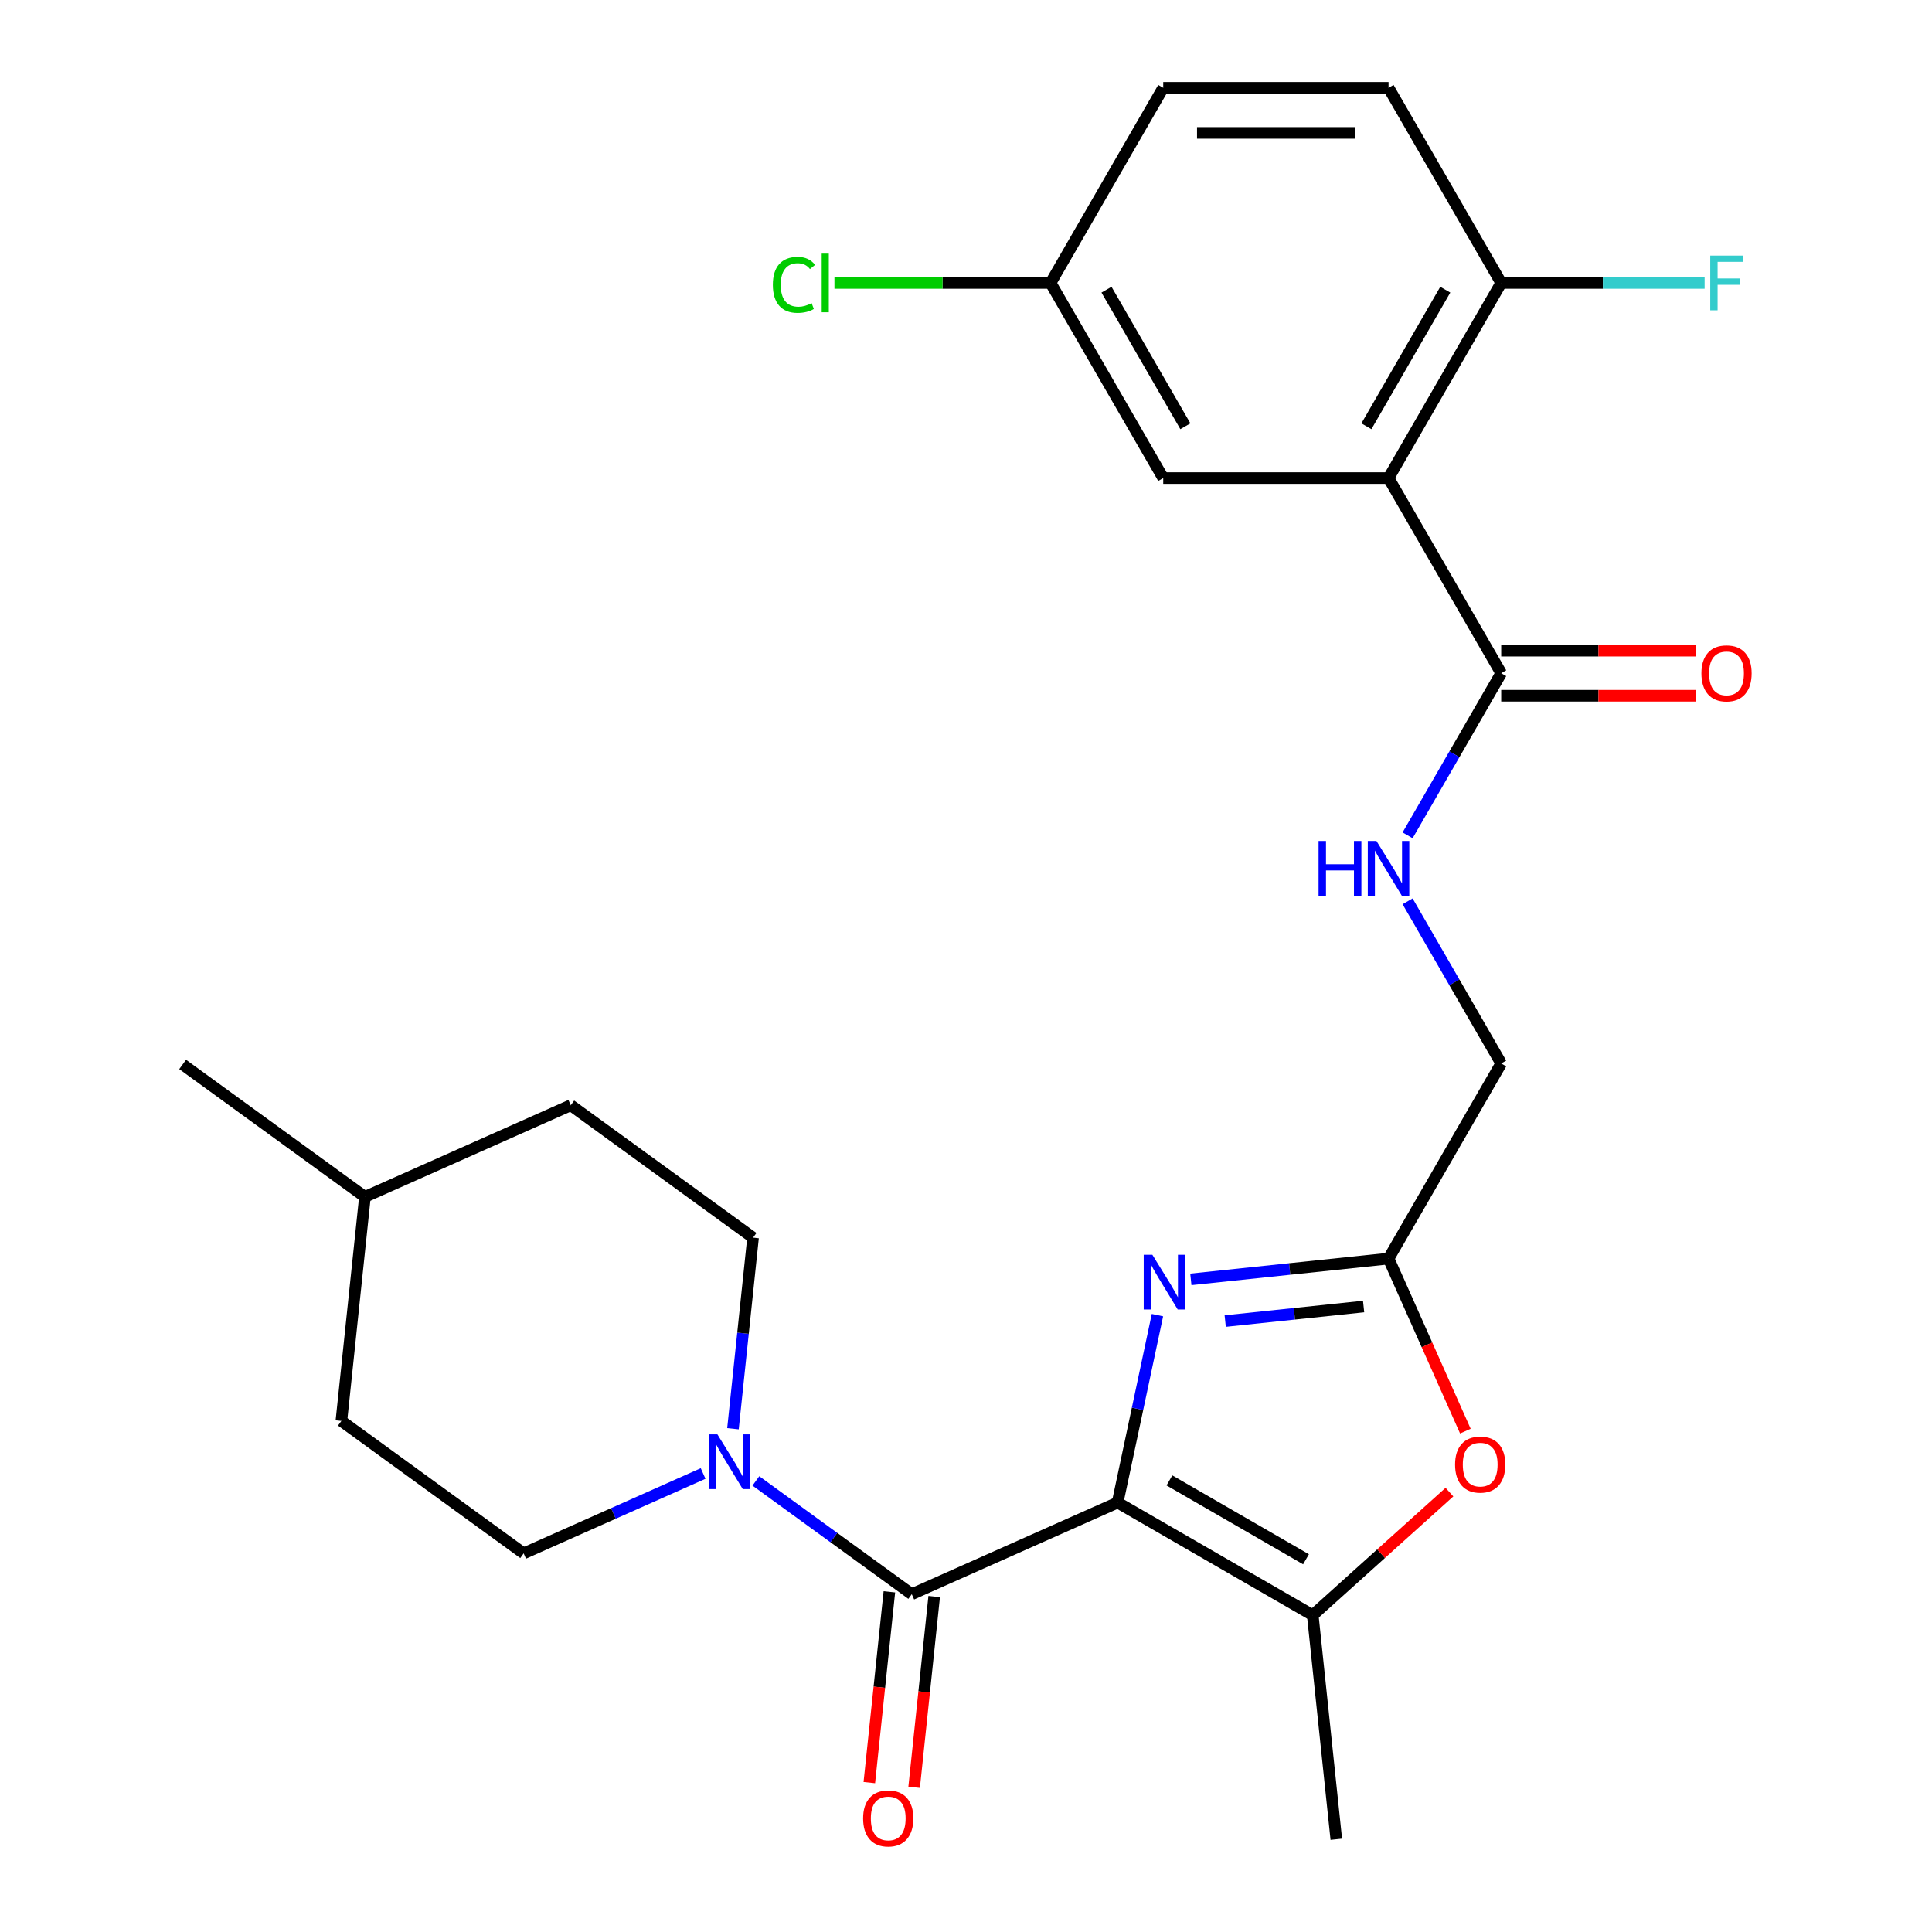 <?xml version='1.0' encoding='iso-8859-1'?>
<svg version='1.1' baseProfile='full'
              xmlns='http://www.w3.org/2000/svg'
                      xmlns:rdkit='http://www.rdkit.org/xml'
                      xmlns:xlink='http://www.w3.org/1999/xlink'
                  xml:space='preserve'
width='1000px' height='1000px' viewBox='0 0 1000 1000'>
<!-- END OF HEADER -->
<rect style='opacity:1.0;fill:#FFFFFF;stroke:none' width='1000' height='1000' x='0' y='0'> </rect>
<path class='bond-0' d='M 578.478,777.709 L 588.787,729.21' style='fill:none;fill-rule:evenodd;stroke:#000000;stroke-width:6px;stroke-linecap:butt;stroke-linejoin:miter;stroke-opacity:1' />
<path class='bond-0' d='M 588.787,729.21 L 599.096,680.71' style='fill:none;fill-rule:evenodd;stroke:#0000FF;stroke-width:6px;stroke-linecap:butt;stroke-linejoin:miter;stroke-opacity:1' />
<path class='bond-1' d='M 578.478,777.709 L 471.938,825.144' style='fill:none;fill-rule:evenodd;stroke:#000000;stroke-width:6px;stroke-linecap:butt;stroke-linejoin:miter;stroke-opacity:1' />
<path class='bond-2' d='M 578.478,777.709 L 679.477,836.021' style='fill:none;fill-rule:evenodd;stroke:#000000;stroke-width:6px;stroke-linecap:butt;stroke-linejoin:miter;stroke-opacity:1' />
<path class='bond-2' d='M 605.29,766.256 L 675.989,807.074' style='fill:none;fill-rule:evenodd;stroke:#000000;stroke-width:6px;stroke-linecap:butt;stroke-linejoin:miter;stroke-opacity:1' />
<path class='bond-5' d='M 616.381,662.2 L 667.545,656.822' style='fill:none;fill-rule:evenodd;stroke:#0000FF;stroke-width:6px;stroke-linecap:butt;stroke-linejoin:miter;stroke-opacity:1' />
<path class='bond-5' d='M 667.545,656.822 L 718.709,651.444' style='fill:none;fill-rule:evenodd;stroke:#000000;stroke-width:6px;stroke-linecap:butt;stroke-linejoin:miter;stroke-opacity:1' />
<path class='bond-5' d='M 634.168,683.783 L 669.983,680.019' style='fill:none;fill-rule:evenodd;stroke:#0000FF;stroke-width:6px;stroke-linecap:butt;stroke-linejoin:miter;stroke-opacity:1' />
<path class='bond-5' d='M 669.983,680.019 L 705.798,676.254' style='fill:none;fill-rule:evenodd;stroke:#000000;stroke-width:6px;stroke-linecap:butt;stroke-linejoin:miter;stroke-opacity:1' />
<path class='bond-4' d='M 471.938,825.144 L 431.591,795.83' style='fill:none;fill-rule:evenodd;stroke:#000000;stroke-width:6px;stroke-linecap:butt;stroke-linejoin:miter;stroke-opacity:1' />
<path class='bond-4' d='M 431.591,795.83 L 391.244,766.516' style='fill:none;fill-rule:evenodd;stroke:#0000FF;stroke-width:6px;stroke-linecap:butt;stroke-linejoin:miter;stroke-opacity:1' />
<path class='bond-11' d='M 460.34,823.925 L 455.15,873.299' style='fill:none;fill-rule:evenodd;stroke:#000000;stroke-width:6px;stroke-linecap:butt;stroke-linejoin:miter;stroke-opacity:1' />
<path class='bond-11' d='M 455.15,873.299 L 449.961,922.673' style='fill:none;fill-rule:evenodd;stroke:#FF0000;stroke-width:6px;stroke-linecap:butt;stroke-linejoin:miter;stroke-opacity:1' />
<path class='bond-11' d='M 483.536,826.363 L 478.347,875.737' style='fill:none;fill-rule:evenodd;stroke:#000000;stroke-width:6px;stroke-linecap:butt;stroke-linejoin:miter;stroke-opacity:1' />
<path class='bond-11' d='M 478.347,875.737 L 473.158,925.111' style='fill:none;fill-rule:evenodd;stroke:#FF0000;stroke-width:6px;stroke-linecap:butt;stroke-linejoin:miter;stroke-opacity:1' />
<path class='bond-6' d='M 679.477,836.021 L 714.853,804.168' style='fill:none;fill-rule:evenodd;stroke:#000000;stroke-width:6px;stroke-linecap:butt;stroke-linejoin:miter;stroke-opacity:1' />
<path class='bond-6' d='M 714.853,804.168 L 750.229,772.315' style='fill:none;fill-rule:evenodd;stroke:#FF0000;stroke-width:6px;stroke-linecap:butt;stroke-linejoin:miter;stroke-opacity:1' />
<path class='bond-22' d='M 679.477,836.021 L 691.667,952.004' style='fill:none;fill-rule:evenodd;stroke:#000000;stroke-width:6px;stroke-linecap:butt;stroke-linejoin:miter;stroke-opacity:1' />
<path class='bond-3' d='M 718.709,247.451 L 777.021,348.449' style='fill:none;fill-rule:evenodd;stroke:#000000;stroke-width:6px;stroke-linecap:butt;stroke-linejoin:miter;stroke-opacity:1' />
<path class='bond-9' d='M 718.709,247.451 L 777.021,146.453' style='fill:none;fill-rule:evenodd;stroke:#000000;stroke-width:6px;stroke-linecap:butt;stroke-linejoin:miter;stroke-opacity:1' />
<path class='bond-9' d='M 707.256,220.639 L 748.074,149.94' style='fill:none;fill-rule:evenodd;stroke:#000000;stroke-width:6px;stroke-linecap:butt;stroke-linejoin:miter;stroke-opacity:1' />
<path class='bond-10' d='M 718.709,247.451 L 602.087,247.451' style='fill:none;fill-rule:evenodd;stroke:#000000;stroke-width:6px;stroke-linecap:butt;stroke-linejoin:miter;stroke-opacity:1' />
<path class='bond-12' d='M 379.383,739.519 L 384.581,690.065' style='fill:none;fill-rule:evenodd;stroke:#0000FF;stroke-width:6px;stroke-linecap:butt;stroke-linejoin:miter;stroke-opacity:1' />
<path class='bond-12' d='M 384.581,690.065 L 389.779,640.611' style='fill:none;fill-rule:evenodd;stroke:#000000;stroke-width:6px;stroke-linecap:butt;stroke-linejoin:miter;stroke-opacity:1' />
<path class='bond-13' d='M 363.933,762.675 L 317.49,783.352' style='fill:none;fill-rule:evenodd;stroke:#0000FF;stroke-width:6px;stroke-linecap:butt;stroke-linejoin:miter;stroke-opacity:1' />
<path class='bond-13' d='M 317.49,783.352 L 271.048,804.029' style='fill:none;fill-rule:evenodd;stroke:#000000;stroke-width:6px;stroke-linecap:butt;stroke-linejoin:miter;stroke-opacity:1' />
<path class='bond-15' d='M 718.709,651.444 L 777.021,550.446' style='fill:none;fill-rule:evenodd;stroke:#000000;stroke-width:6px;stroke-linecap:butt;stroke-linejoin:miter;stroke-opacity:1' />
<path class='bond-26' d='M 718.709,651.444 L 738.59,696.097' style='fill:none;fill-rule:evenodd;stroke:#000000;stroke-width:6px;stroke-linecap:butt;stroke-linejoin:miter;stroke-opacity:1' />
<path class='bond-26' d='M 738.59,696.097 L 758.47,740.749' style='fill:none;fill-rule:evenodd;stroke:#FF0000;stroke-width:6px;stroke-linecap:butt;stroke-linejoin:miter;stroke-opacity:1' />
<path class='bond-7' d='M 777.021,348.449 L 752.794,390.411' style='fill:none;fill-rule:evenodd;stroke:#000000;stroke-width:6px;stroke-linecap:butt;stroke-linejoin:miter;stroke-opacity:1' />
<path class='bond-7' d='M 752.794,390.411 L 728.568,432.372' style='fill:none;fill-rule:evenodd;stroke:#0000FF;stroke-width:6px;stroke-linecap:butt;stroke-linejoin:miter;stroke-opacity:1' />
<path class='bond-14' d='M 777.021,360.112 L 827.374,360.112' style='fill:none;fill-rule:evenodd;stroke:#000000;stroke-width:6px;stroke-linecap:butt;stroke-linejoin:miter;stroke-opacity:1' />
<path class='bond-14' d='M 827.374,360.112 L 877.728,360.112' style='fill:none;fill-rule:evenodd;stroke:#FF0000;stroke-width:6px;stroke-linecap:butt;stroke-linejoin:miter;stroke-opacity:1' />
<path class='bond-14' d='M 777.021,336.787 L 827.374,336.787' style='fill:none;fill-rule:evenodd;stroke:#000000;stroke-width:6px;stroke-linecap:butt;stroke-linejoin:miter;stroke-opacity:1' />
<path class='bond-14' d='M 827.374,336.787 L 877.728,336.787' style='fill:none;fill-rule:evenodd;stroke:#FF0000;stroke-width:6px;stroke-linecap:butt;stroke-linejoin:miter;stroke-opacity:1' />
<path class='bond-8' d='M 728.568,466.523 L 752.794,508.485' style='fill:none;fill-rule:evenodd;stroke:#0000FF;stroke-width:6px;stroke-linecap:butt;stroke-linejoin:miter;stroke-opacity:1' />
<path class='bond-8' d='M 752.794,508.485 L 777.021,550.446' style='fill:none;fill-rule:evenodd;stroke:#000000;stroke-width:6px;stroke-linecap:butt;stroke-linejoin:miter;stroke-opacity:1' />
<path class='bond-16' d='M 777.021,146.453 L 718.709,45.455' style='fill:none;fill-rule:evenodd;stroke:#000000;stroke-width:6px;stroke-linecap:butt;stroke-linejoin:miter;stroke-opacity:1' />
<path class='bond-18' d='M 777.021,146.453 L 829.664,146.453' style='fill:none;fill-rule:evenodd;stroke:#000000;stroke-width:6px;stroke-linecap:butt;stroke-linejoin:miter;stroke-opacity:1' />
<path class='bond-18' d='M 829.664,146.453 L 882.308,146.453' style='fill:none;fill-rule:evenodd;stroke:#33CCCC;stroke-width:6px;stroke-linecap:butt;stroke-linejoin:miter;stroke-opacity:1' />
<path class='bond-17' d='M 602.087,247.451 L 543.775,146.453' style='fill:none;fill-rule:evenodd;stroke:#000000;stroke-width:6px;stroke-linecap:butt;stroke-linejoin:miter;stroke-opacity:1' />
<path class='bond-17' d='M 613.54,220.639 L 572.722,149.94' style='fill:none;fill-rule:evenodd;stroke:#000000;stroke-width:6px;stroke-linecap:butt;stroke-linejoin:miter;stroke-opacity:1' />
<path class='bond-21' d='M 389.779,640.611 L 295.429,572.062' style='fill:none;fill-rule:evenodd;stroke:#000000;stroke-width:6px;stroke-linecap:butt;stroke-linejoin:miter;stroke-opacity:1' />
<path class='bond-20' d='M 271.048,804.029 L 176.698,735.48' style='fill:none;fill-rule:evenodd;stroke:#000000;stroke-width:6px;stroke-linecap:butt;stroke-linejoin:miter;stroke-opacity:1' />
<path class='bond-28' d='M 718.709,45.455 L 602.087,45.455' style='fill:none;fill-rule:evenodd;stroke:#000000;stroke-width:6px;stroke-linecap:butt;stroke-linejoin:miter;stroke-opacity:1' />
<path class='bond-28' d='M 701.216,68.779 L 619.58,68.779' style='fill:none;fill-rule:evenodd;stroke:#000000;stroke-width:6px;stroke-linecap:butt;stroke-linejoin:miter;stroke-opacity:1' />
<path class='bond-19' d='M 543.775,146.453 L 602.087,45.455' style='fill:none;fill-rule:evenodd;stroke:#000000;stroke-width:6px;stroke-linecap:butt;stroke-linejoin:miter;stroke-opacity:1' />
<path class='bond-23' d='M 543.775,146.453 L 487.842,146.453' style='fill:none;fill-rule:evenodd;stroke:#000000;stroke-width:6px;stroke-linecap:butt;stroke-linejoin:miter;stroke-opacity:1' />
<path class='bond-23' d='M 487.842,146.453 L 431.908,146.453' style='fill:none;fill-rule:evenodd;stroke:#00CC00;stroke-width:6px;stroke-linecap:butt;stroke-linejoin:miter;stroke-opacity:1' />
<path class='bond-24' d='M 176.698,735.48 L 188.889,619.496' style='fill:none;fill-rule:evenodd;stroke:#000000;stroke-width:6px;stroke-linecap:butt;stroke-linejoin:miter;stroke-opacity:1' />
<path class='bond-27' d='M 295.429,572.062 L 188.889,619.496' style='fill:none;fill-rule:evenodd;stroke:#000000;stroke-width:6px;stroke-linecap:butt;stroke-linejoin:miter;stroke-opacity:1' />
<path class='bond-25' d='M 188.889,619.496 L 94.539,550.947' style='fill:none;fill-rule:evenodd;stroke:#000000;stroke-width:6px;stroke-linecap:butt;stroke-linejoin:miter;stroke-opacity:1' />
<path  class='atom-1' d='M 596.465 649.475
L 605.745 664.475
Q 606.665 665.955, 608.145 668.635
Q 609.625 671.315, 609.705 671.475
L 609.705 649.475
L 613.465 649.475
L 613.465 677.795
L 609.585 677.795
L 599.625 661.395
Q 598.465 659.475, 597.225 657.275
Q 596.025 655.075, 595.665 654.395
L 595.665 677.795
L 591.985 677.795
L 591.985 649.475
L 596.465 649.475
' fill='#0000FF'/>
<path  class='atom-5' d='M 371.328 742.435
L 380.608 757.435
Q 381.528 758.915, 383.008 761.595
Q 384.488 764.275, 384.568 764.435
L 384.568 742.435
L 388.328 742.435
L 388.328 770.755
L 384.448 770.755
L 374.488 754.355
Q 373.328 752.435, 372.088 750.235
Q 370.888 748.035, 370.528 747.355
L 370.528 770.755
L 366.848 770.755
L 366.848 742.435
L 371.328 742.435
' fill='#0000FF'/>
<path  class='atom-7' d='M 753.144 758.065
Q 753.144 751.265, 756.504 747.465
Q 759.864 743.665, 766.144 743.665
Q 772.424 743.665, 775.784 747.465
Q 779.144 751.265, 779.144 758.065
Q 779.144 764.945, 775.744 768.865
Q 772.344 772.745, 766.144 772.745
Q 759.904 772.745, 756.504 768.865
Q 753.144 764.985, 753.144 758.065
M 766.144 769.545
Q 770.464 769.545, 772.784 766.665
Q 775.144 763.745, 775.144 758.065
Q 775.144 752.505, 772.784 749.705
Q 770.464 746.865, 766.144 746.865
Q 761.824 746.865, 759.464 749.665
Q 757.144 752.465, 757.144 758.065
Q 757.144 763.785, 759.464 766.665
Q 761.824 769.545, 766.144 769.545
' fill='#FF0000'/>
<path  class='atom-9' d='M 682.489 435.288
L 686.329 435.288
L 686.329 447.328
L 700.809 447.328
L 700.809 435.288
L 704.649 435.288
L 704.649 463.608
L 700.809 463.608
L 700.809 450.528
L 686.329 450.528
L 686.329 463.608
L 682.489 463.608
L 682.489 435.288
' fill='#0000FF'/>
<path  class='atom-9' d='M 712.449 435.288
L 721.729 450.288
Q 722.649 451.768, 724.129 454.448
Q 725.609 457.128, 725.689 457.288
L 725.689 435.288
L 729.449 435.288
L 729.449 463.608
L 725.569 463.608
L 715.609 447.208
Q 714.449 445.288, 713.209 443.088
Q 712.009 440.888, 711.649 440.208
L 711.649 463.608
L 707.969 463.608
L 707.969 435.288
L 712.449 435.288
' fill='#0000FF'/>
<path  class='atom-12' d='M 446.748 941.208
Q 446.748 934.408, 450.108 930.608
Q 453.468 926.808, 459.748 926.808
Q 466.028 926.808, 469.388 930.608
Q 472.748 934.408, 472.748 941.208
Q 472.748 948.088, 469.348 952.008
Q 465.948 955.888, 459.748 955.888
Q 453.508 955.888, 450.108 952.008
Q 446.748 948.128, 446.748 941.208
M 459.748 952.688
Q 464.068 952.688, 466.388 949.808
Q 468.748 946.888, 468.748 941.208
Q 468.748 935.648, 466.388 932.848
Q 464.068 930.008, 459.748 930.008
Q 455.428 930.008, 453.068 932.808
Q 450.748 935.608, 450.748 941.208
Q 450.748 946.928, 453.068 949.808
Q 455.428 952.688, 459.748 952.688
' fill='#FF0000'/>
<path  class='atom-15' d='M 880.644 348.529
Q 880.644 341.729, 884.004 337.929
Q 887.364 334.129, 893.644 334.129
Q 899.924 334.129, 903.284 337.929
Q 906.644 341.729, 906.644 348.529
Q 906.644 355.409, 903.244 359.329
Q 899.844 363.209, 893.644 363.209
Q 887.404 363.209, 884.004 359.329
Q 880.644 355.449, 880.644 348.529
M 893.644 360.009
Q 897.964 360.009, 900.284 357.129
Q 902.644 354.209, 902.644 348.529
Q 902.644 342.969, 900.284 340.169
Q 897.964 337.329, 893.644 337.329
Q 889.324 337.329, 886.964 340.129
Q 884.644 342.929, 884.644 348.529
Q 884.644 354.249, 886.964 357.129
Q 889.324 360.009, 893.644 360.009
' fill='#FF0000'/>
<path  class='atom-19' d='M 885.224 132.293
L 902.064 132.293
L 902.064 135.533
L 889.024 135.533
L 889.024 144.133
L 900.624 144.133
L 900.624 147.413
L 889.024 147.413
L 889.024 160.613
L 885.224 160.613
L 885.224 132.293
' fill='#33CCCC'/>
<path  class='atom-24' d='M 400.032 147.433
Q 400.032 140.393, 403.312 136.713
Q 406.632 132.993, 412.912 132.993
Q 418.752 132.993, 421.872 137.113
L 419.232 139.273
Q 416.952 136.273, 412.912 136.273
Q 408.632 136.273, 406.352 139.153
Q 404.112 141.993, 404.112 147.433
Q 404.112 153.033, 406.432 155.913
Q 408.792 158.793, 413.352 158.793
Q 416.472 158.793, 420.112 156.913
L 421.232 159.913
Q 419.752 160.873, 417.512 161.433
Q 415.272 161.993, 412.792 161.993
Q 406.632 161.993, 403.312 158.233
Q 400.032 154.473, 400.032 147.433
' fill='#00CC00'/>
<path  class='atom-24' d='M 425.312 131.273
L 428.992 131.273
L 428.992 161.633
L 425.312 161.633
L 425.312 131.273
' fill='#00CC00'/>
</svg>
